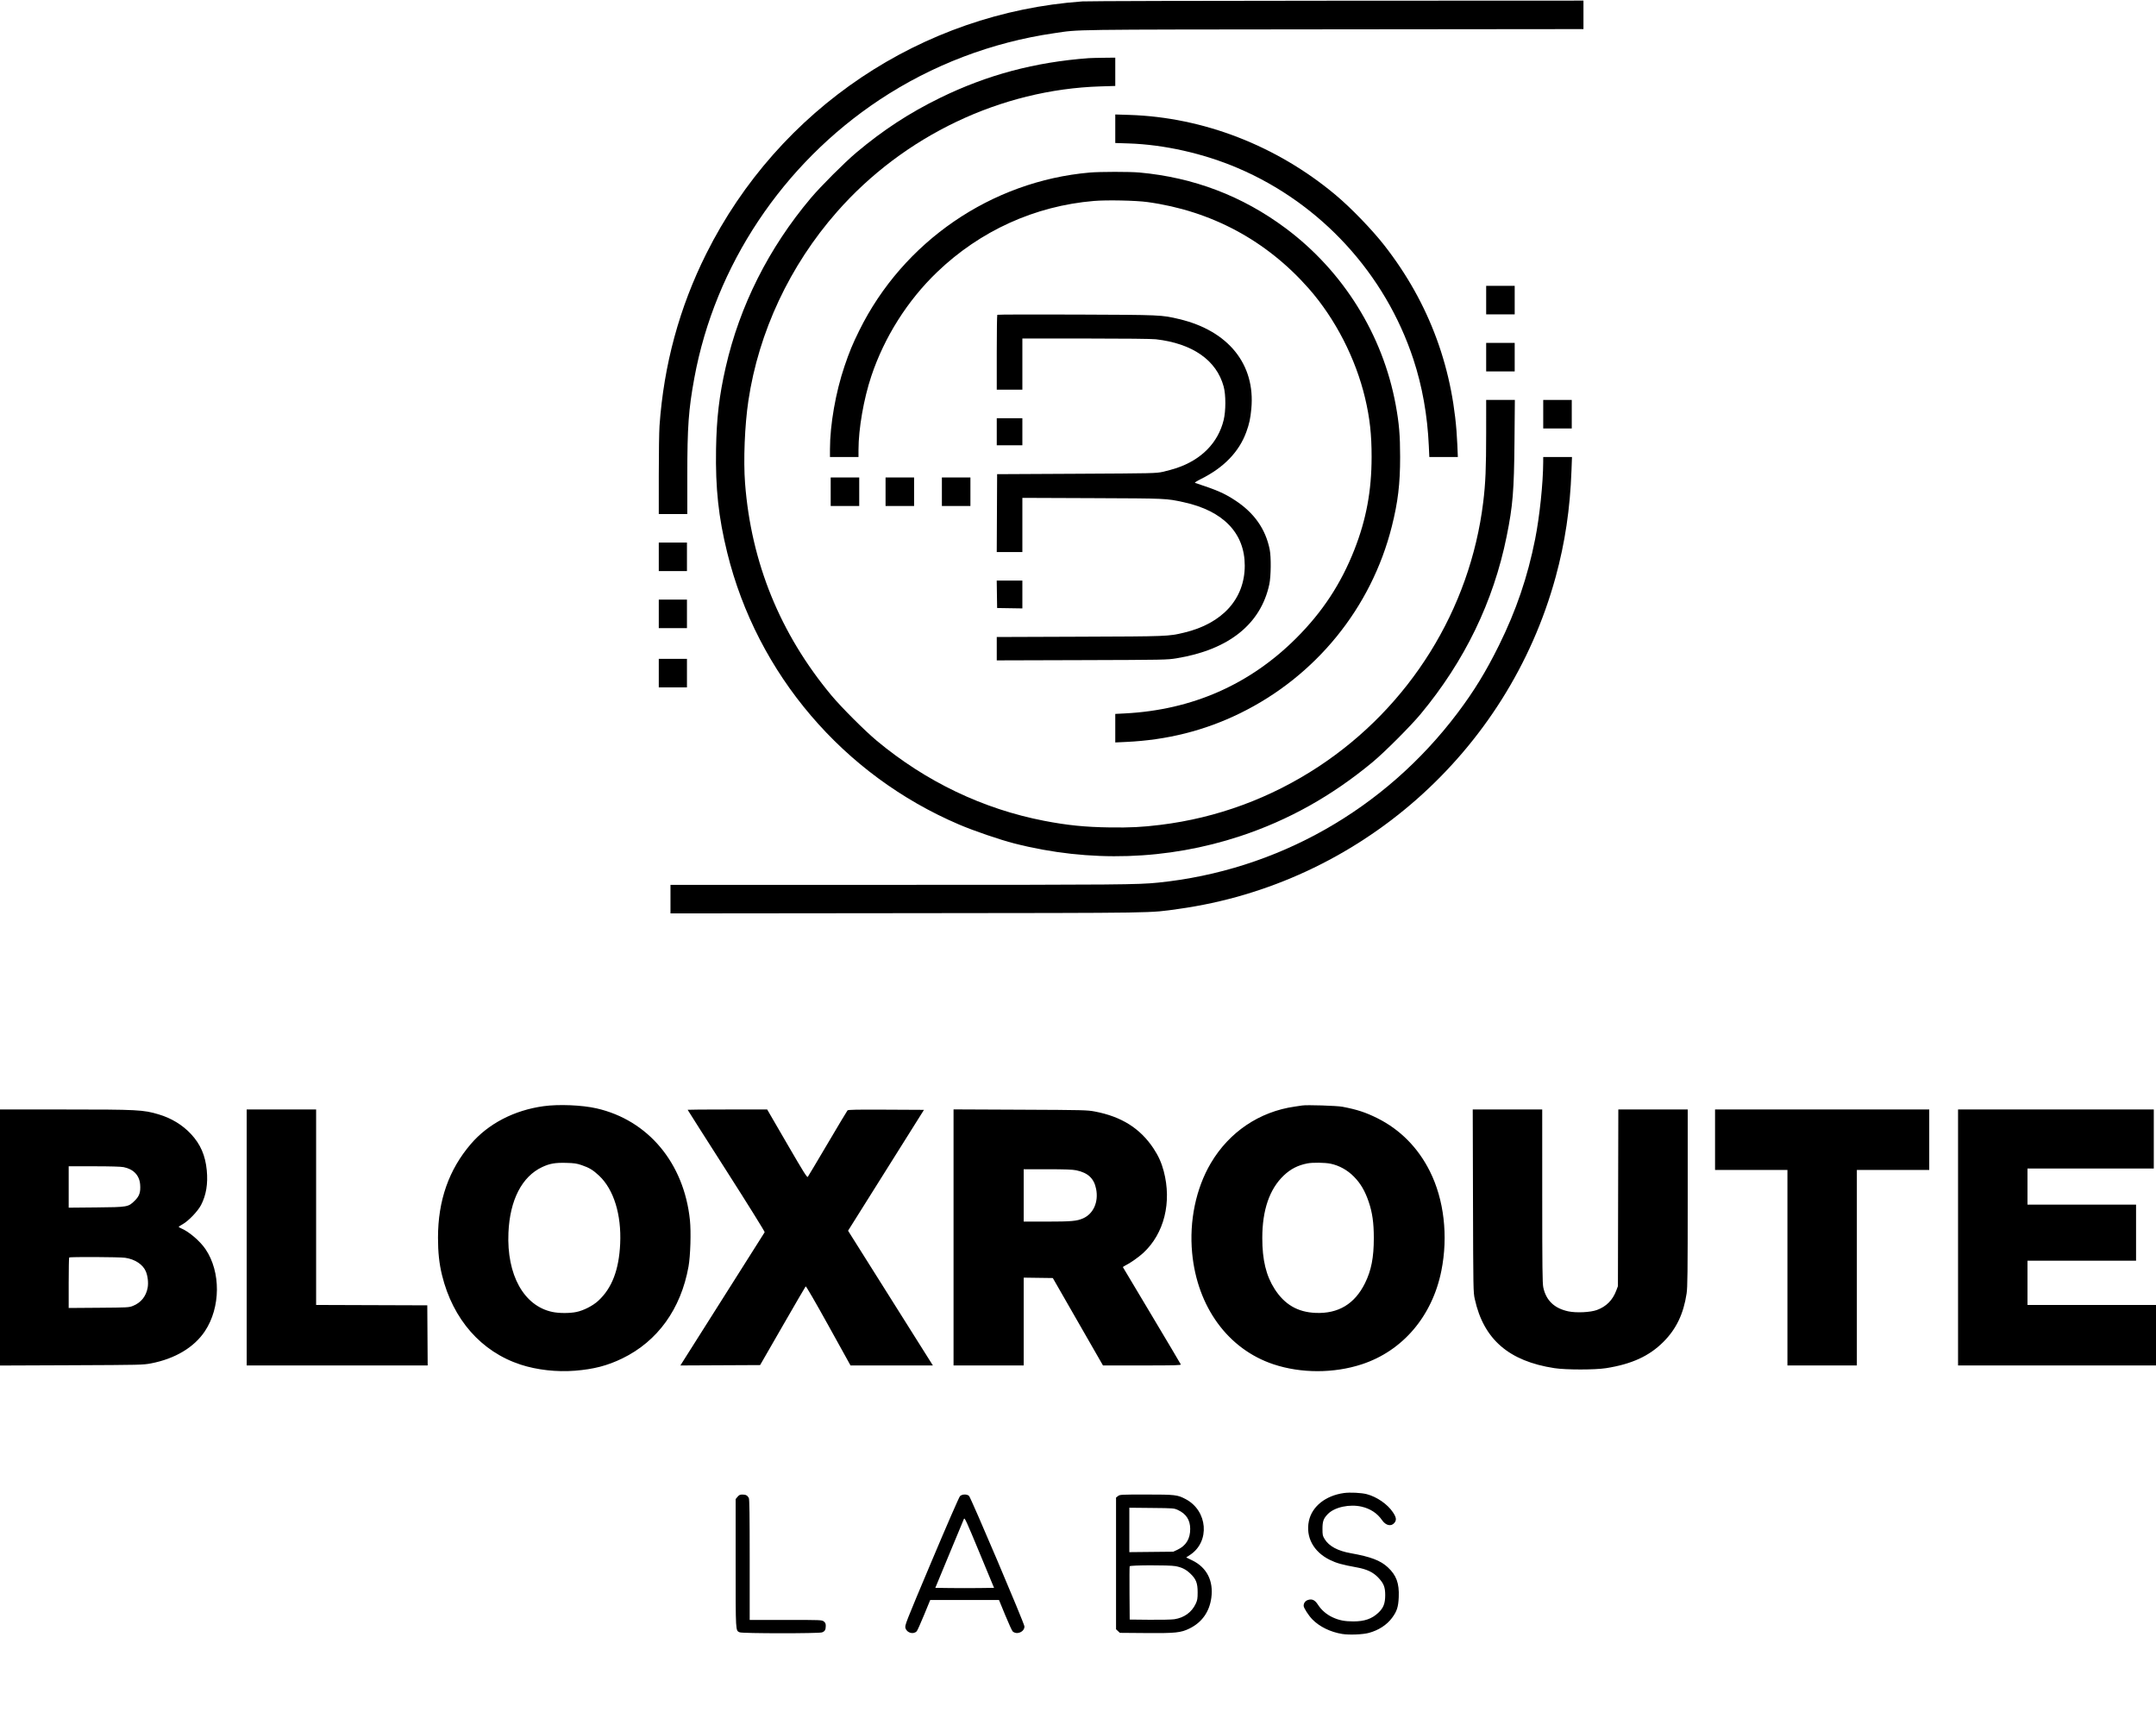 <svg width="900" height="720" viewBox="0 0 900 720" fill="none" xmlns="http://www.w3.org/2000/svg">
<path d="M294.863 105.819C325.1 45.385 384.765 5.382 451.815 0.588C453.746 0.45 501.603 0.317 558.163 0.294L661 0.25V6.197V12.144L556.484 12.247C443.61 12.358 451.062 12.255 440.058 13.855C413.974 17.649 389.076 27.135 367.225 41.604C326.762 68.396 298.463 110.879 289.844 157.773C287.432 170.897 286.91 178.125 286.91 198.398V214.554H280.955H275L275.003 198.298C275.004 189.357 275.14 180.119 275.305 177.768C277.094 152.256 283.597 128.335 294.863 105.819Z" fill="black"/>
<path d="M392.419 40.856C412.008 31.268 432.05 25.919 454.563 24.269C455.319 24.214 458.102 24.144 460.747 24.115L465.557 24.061V29.967V35.873L459.373 36.063C417.844 37.342 377.282 56.662 349.333 88.478C329.688 110.84 316.701 138.538 312.408 167.231C310.877 177.46 310.285 192.124 311.016 201.673C313.556 234.825 325.646 264.529 347.08 290.27C351.152 295.161 361.099 305.106 365.989 309.174C386.544 326.277 410.324 337.652 435.861 342.597C445.521 344.467 452.974 345.219 463.267 345.361C471.851 345.48 476.7 345.235 484.376 344.295C507.965 341.407 530.423 333.138 550.411 319.981C588.469 294.929 613.69 254.417 619.159 209.555C620.118 201.69 620.381 195.479 620.383 180.745L620.385 166.931H626.372H632.359L632.208 184.255C632.027 204.924 631.513 211.134 628.93 223.893C623.414 251.142 611.428 275.893 593.023 298.047C588.857 303.061 578.045 313.887 573.067 318.026C556.077 332.157 537.868 342.349 517.741 348.994C487.338 359.03 454.843 360.081 423.415 352.044C417.324 350.486 406.578 346.808 400.342 344.147C352.029 323.532 316.043 281.336 303.571 230.674C299.928 215.876 298.629 203.822 298.907 187.421C299.127 174.498 300.224 165.181 302.92 153.346C308.787 127.596 320.89 103.534 338.468 82.675C342.599 77.772 352.548 67.826 357.453 63.696C368.592 54.316 379.572 47.144 392.419 40.856Z" fill="black"/>
<path d="M465.557 59.685V53.733V47.78L471.436 47.965C502.323 48.937 532.931 60.803 557.474 81.32C563.859 86.657 572.685 95.777 577.84 102.365C596.789 126.577 607.063 154.616 608.35 185.629L608.562 190.742H602.609H596.656L596.445 186.087C595.867 173.339 593.705 161.209 590.01 149.988C578.233 114.22 551.336 84.926 516.708 70.152C502.41 64.052 486.044 60.359 471.13 59.868L465.557 59.685Z" fill="black"/>
<path d="M358.669 138.002C377.004 100.847 413.791 75.617 454.869 72.023C459.142 71.649 471.592 71.638 475.634 72.006C498.265 74.062 518.563 81.786 536.605 95.208C560.685 113.12 577.267 139.726 582.641 169.068C584.047 176.741 584.465 181.703 584.468 190.742C584.472 201.974 583.572 209.494 580.996 219.744C572.461 253.71 549.281 282.232 517.624 297.722C502.839 304.956 487.212 308.885 470.061 309.68L465.557 309.889V303.934V297.98L469.603 297.772C497.632 296.326 521.719 285.734 541.15 266.31C552.077 255.386 559.797 243.635 565.373 229.44C570.332 216.815 572.552 204.871 572.565 190.742C572.575 181.363 571.81 174.454 569.846 166.168C565.932 149.649 557.408 133.045 546.416 120.529C528.728 100.387 505.643 87.995 478.994 84.336C474.124 83.667 462.054 83.419 456.628 83.876C431.997 85.952 409.121 96.339 391.145 113.609C378.801 125.467 369.149 140.74 363.715 157.009C360.537 166.525 358.373 178.979 358.37 187.766L358.369 190.742H352.414H346.459L346.462 187.461C346.472 177.263 348.845 163.711 352.519 152.874C354.565 146.838 355.892 143.629 358.669 138.002Z" fill="black"/>
<path d="M620.385 131.213V125.261V119.308H626.339H632.294V125.261V131.213H626.339H620.385Z" fill="black"/>
<path d="M416.085 147.139C416.085 138.604 416.187 131.519 416.311 131.395C416.435 131.272 431.31 131.228 449.368 131.297C484.952 131.435 484.839 131.43 492.247 133.186C512.781 138.056 524.078 152.086 522.358 170.579C521.971 174.736 521.503 176.897 520.245 180.345C517.236 188.587 510.869 195.184 501.369 199.905C499.625 200.771 498.576 201.451 498.843 201.539C508.162 204.615 511.072 205.885 515.607 208.855C523.557 214.062 528.311 220.825 530.022 229.36C530.655 232.518 530.568 240.573 529.866 243.86C526.303 260.536 512.886 271.224 491.056 274.779C487.206 275.406 486.02 275.429 451.586 275.532L416.085 275.638V270.76V265.882L450.67 265.757C487.639 265.624 487.706 265.621 494.304 264.051C510.3 260.245 519.609 249.95 519.609 236.069C519.609 222.545 510.644 213.227 494.174 209.634C486.789 208.023 487.258 208.044 456.014 207.92L426.774 207.804V219.116V230.428H421.427H416.08L416.159 214.172L416.238 197.916L449.372 197.745C481.591 197.579 482.587 197.556 485.438 196.931C487.051 196.578 489.624 195.869 491.155 195.356C501.527 191.882 508.493 184.781 510.802 175.326C511.741 171.483 511.743 164.799 510.807 161.348C507.821 150.347 497.799 143.359 482.493 141.606C480.829 141.415 469.382 141.292 453.265 141.29L426.774 141.288V151.972V162.657H421.43H416.085V147.139Z" fill="black"/>
<path d="M620.385 155.025V149.072V143.119H626.339H632.294V149.072V155.025H626.339H620.385Z" fill="black"/>
<path d="M644.204 178.837V172.884V166.931H650.159H656.114V172.884V178.837H650.159H644.204Z" fill="black"/>
<path d="M416.085 185.858V180.21V174.563H421.43H426.774V180.21V185.858H421.43H416.085Z" fill="black"/>
<path d="M640.83 225.013C642.699 215.599 644.144 201.823 644.192 192.956L644.204 190.742H650.206H656.208L655.999 196.466C655.417 212.34 653.305 226.512 649.385 240.847C629.349 314.112 567.044 368.946 491.972 379.381C479.273 381.146 486.065 381.041 378.6 381.15L279.886 381.25V375.289V369.329L375.088 369.327C467.248 369.326 474.943 369.26 483.422 368.399C533.087 363.358 578.079 337.874 608.443 297.589C615.322 288.462 620.313 280.31 625.732 269.351C632.923 254.807 637.7 240.779 640.83 225.013Z" fill="black"/>
<path d="M346.764 211.196V205.243V199.29H352.719H358.674V205.243V211.196H352.719H346.764Z" fill="black"/>
<path d="M369.668 211.196V205.243V199.29H375.623H381.578V205.243V211.196H375.623H369.668Z" fill="black"/>
<path d="M393.182 211.196V205.243V199.29H399.137H405.092V205.243V211.196H399.137H393.182Z" fill="black"/>
<path d="M275 238.365V232.413V226.46H280.88H286.761V232.413V238.365H280.88H275Z" fill="black"/>
<path d="M416.238 253.782L416.155 248.058L416.072 242.334H421.423H426.774V248.142V253.949L421.506 253.866L416.238 253.782Z" fill="black"/>
<path d="M275 262.177V256.224V250.271H280.88H286.761V256.224V262.177H280.88H275Z" fill="black"/>
<path d="M275 286.904V280.951V274.999H280.88H286.761V280.951V286.904H280.88H275Z" fill="black"/>
<path fill-rule="evenodd" clip-rule="evenodd" d="M226.927 461.708C214.63 463.398 203.829 469.011 196.554 477.491C187.358 488.209 182.843 501.075 182.838 516.569C182.836 522.73 183.337 527.417 184.51 532.209C189.038 550.718 200.917 564.232 217.369 569.592C224.143 571.799 232.434 572.728 239.979 572.127C247.851 571.498 253.518 570.03 259.764 567C274.506 559.849 284.228 546.367 287.409 528.669C288.218 524.169 288.519 514.203 287.997 509.21C285.511 485.423 270.559 467.544 249.04 462.626C242.983 461.242 233.259 460.838 226.927 461.708ZM543.577 461.421C543.153 461.493 541.765 461.7 540.493 461.88C525.74 463.972 513.108 472.487 505.429 485.516C499.218 496.054 496.393 509.651 497.647 522.973C499.769 545.519 512.644 563.138 531.606 569.446C543.088 573.266 556.782 573.269 568.443 569.455C585.549 563.86 597.884 549.371 601.684 530.407C604.58 515.954 602.807 500.684 596.856 488.828C591.934 479.021 584.476 471.479 575.028 466.756C570.121 464.302 566.495 463.113 560.38 461.951C558.026 461.503 545.432 461.107 543.577 461.421ZM0 516.524V569.959L29.83 569.839C58.701 569.723 59.77 569.698 63.052 569.065C73.1 567.129 81.049 562.375 85.542 555.615C92.127 545.709 92.228 530.858 85.776 521.37C83.467 517.975 78.832 514.02 75.588 512.679C75.053 512.458 74.615 512.189 74.615 512.083C74.615 511.976 75.344 511.485 76.234 510.991C78.663 509.642 82.596 505.538 83.928 502.961C86.07 498.818 86.85 494.107 86.32 488.52C85.728 482.284 83.687 477.581 79.731 473.34C76.181 469.534 71.557 466.716 66.28 465.143C59.78 463.205 57.566 463.09 26.747 463.09L0 463.09V516.524ZM102.98 516.507V569.925H140.754H178.527L178.446 557.379L178.366 544.833L155.164 544.754L131.963 544.675V503.882V463.09H117.472H102.98V516.507ZM287.05 463.215C287.05 463.284 294.332 474.731 303.232 488.653C312.158 502.615 319.32 514.122 319.204 514.313C319.088 514.504 311.124 527.096 301.506 542.295L284.018 569.93L300.66 569.851L317.302 569.771L326.677 553.48C331.833 544.52 336.175 537.065 336.326 536.915C336.487 536.754 340.422 543.537 345.819 553.281L355.036 569.922L372.229 569.924L389.422 569.925L388.693 568.771C386.653 565.54 356.918 518.313 355.578 516.175L354.018 513.687L369.861 488.465L385.704 463.244L369.922 463.164C357.545 463.101 354.062 463.168 353.783 463.472C353.587 463.685 349.86 469.907 345.501 477.298C341.142 484.689 337.411 490.949 337.21 491.208C336.908 491.597 335.412 489.209 328.55 477.384L320.254 463.09H303.652C294.521 463.09 287.05 463.146 287.05 463.215ZM398.047 516.488V569.925H412.693H427.338V551.6V533.274L433.414 533.358L439.489 533.441L449.957 551.683L460.426 569.925H476.752C490.572 569.925 493.052 569.859 492.913 569.497C492.822 569.261 487.377 560.082 480.813 549.099C474.248 538.117 468.828 529.042 468.768 528.934C468.708 528.825 469.115 528.52 469.672 528.257C471.627 527.33 475.302 524.76 477.257 522.952C485.974 514.891 489.231 501.835 485.779 488.798C484.841 485.258 483.532 482.365 481.461 479.259C475.917 470.944 468.131 466.052 457.091 463.948C453.837 463.328 452.571 463.296 425.874 463.176L398.047 463.051V516.488ZM614.884 501.19C614.988 538.525 615.003 539.35 615.635 542.227C619.333 559.029 629.853 568.144 648.909 571.058C653.691 571.789 665.807 571.789 670.439 571.058C681.152 569.367 688.443 566.027 694.366 560.098C699.744 554.715 702.771 548.402 704.056 539.895C704.447 537.298 704.519 531.175 704.52 499.959L704.522 463.09H690.037H675.552L675.469 499.959L675.385 536.828L674.689 538.675C673.18 542.677 670.55 545.322 666.643 546.769C663.942 547.769 658.014 548.056 654.679 547.347C648.843 546.108 645.386 542.795 644.226 537.33C643.868 535.643 643.792 529.01 643.787 499.189L643.782 463.09H629.28H614.779L614.884 501.19ZM715.93 475.713V488.336H731.038H746.146V529.131V569.925H760.637H775.128V529.131V488.336H790.236H805.344V475.713V463.09H760.637H715.93V475.713ZM817.369 516.507V569.925H858.684H900V557.302V544.679H873.176H846.351V535.442V526.206H869.013H891.675V514.506V502.807H869.013H846.351V495.263V487.72H872.713H899.075V475.405V463.09H858.222H817.369V516.507ZM242.772 486.302C245.976 487.392 247.59 488.369 250.121 490.754C256.209 496.488 259.453 506.99 258.886 519.124C258.376 530.042 255.458 537.653 249.764 542.917C247.51 545 243.678 546.971 240.647 547.604C237.838 548.191 233.403 548.187 230.583 547.594C218.66 545.09 211.473 532.124 212.242 514.506C212.839 500.852 217.877 491.072 226.355 487.11C229.495 485.643 231.735 485.253 236.331 485.371C239.696 485.458 240.73 485.608 242.772 486.302ZM555.447 485.719C559.035 486.468 562.477 488.375 565.158 491.098C567.984 493.968 569.807 497.079 571.37 501.696C572.889 506.182 573.484 510.424 573.484 516.756C573.484 524.896 572.438 530.25 569.803 535.589C565.52 544.268 558.644 548.4 549.16 547.993C541.678 547.671 536.233 544.494 532.09 538.033C528.514 532.455 526.925 525.895 526.929 516.716C526.933 505.043 529.945 496.294 535.909 490.627C538.765 487.915 541.785 486.37 545.758 485.592C547.949 485.163 553.108 485.23 555.447 485.719ZM51.605 487.15C55.763 487.983 58.231 490.606 58.51 494.484C58.734 497.618 58.194 499.23 56.286 501.113C53.549 503.817 53.394 503.844 40.159 503.97L28.674 504.078V495.438V486.797H39.26C45.985 486.797 50.487 486.925 51.605 487.15ZM449.274 488.472C454.205 489.516 456.696 491.864 457.568 496.287C458.632 501.69 456.436 506.626 452.119 508.533C449.524 509.679 447.236 509.883 436.973 509.885L427.338 509.888V498.958V488.028L437.282 488.033C444.639 488.037 447.758 488.152 449.274 488.472ZM52.236 524.987C56.329 525.577 59.663 527.776 60.882 530.687C61.692 532.624 62.007 535.454 61.637 537.473C60.972 541.094 58.862 543.713 55.523 545.06C53.851 545.734 53.447 545.756 41.238 545.848L28.674 545.942V535.509C28.674 529.772 28.767 524.984 28.88 524.872C29.207 524.545 49.879 524.646 52.236 524.987ZM560.969 623.183C553.321 624.265 547.674 628.776 546.389 634.827C544.968 641.523 548.279 647.703 555.088 651.06C557.922 652.457 560.207 653.095 566.428 654.226C570.589 654.983 573.22 656.238 575.342 658.479C577.637 660.902 578.246 662.446 578.242 665.831C578.238 669.272 577.485 671.181 575.344 673.18C572.649 675.699 569.579 676.761 564.997 676.761C561.316 676.761 559.019 676.314 556.325 675.073C553.785 673.904 551.624 672.051 550.177 669.802C548.924 667.856 547.759 667.282 546.078 667.785C544.915 668.133 544.193 669.077 544.193 670.251C544.193 671.106 546.247 674.307 547.835 675.927C550.835 678.988 555.414 681.22 560.307 682.004C563.226 682.473 568.893 682.243 571.427 681.555C575.458 680.459 578.865 678.259 581.052 675.339C583.126 672.571 583.719 670.744 583.891 666.593C584.13 660.831 582.9 657.489 579.318 654.164C576.258 651.325 572.179 649.775 563.862 648.294C558.428 647.327 554.804 645.379 552.99 642.451C552.129 641.06 552.055 640.721 552.055 638.146C552.055 634.97 552.472 633.817 554.295 631.943C557.111 629.047 563.403 627.692 568.48 628.887C572.088 629.737 574.962 631.65 576.938 634.517C578.506 636.793 580.798 637.264 582.122 635.582C583.043 634.413 582.877 633.326 581.454 631.197C579.208 627.84 574.771 624.769 570.555 623.656C568.296 623.06 563.51 622.824 560.969 623.183ZM307.89 624.752L307.091 625.699V652.477C307.091 681.557 307.031 680.524 308.779 681.319C309.88 681.82 341.693 681.845 343.126 681.347C344.315 680.933 344.707 680.265 344.707 678.65C344.707 677.689 344.53 677.282 343.895 676.783C343.098 676.157 342.791 676.145 328.016 676.145H312.95V651.032C312.95 632.53 312.855 625.743 312.591 625.247C312.029 624.192 311.357 623.825 309.971 623.815C308.911 623.807 308.55 623.969 307.89 624.752ZM400.728 624.498C400.345 624.885 395.111 636.898 388.836 651.792C377.811 677.959 377.634 678.412 377.983 679.576C378.589 681.595 381.38 682.338 382.709 680.834C382.967 680.541 384.333 677.496 385.744 674.067L388.308 667.832H402.667H417.026L419.628 674.156C421.058 677.634 422.451 680.68 422.722 680.926C424.464 682.499 427.649 681.162 427.645 678.859C427.643 677.712 405.237 624.96 404.49 624.344C403.535 623.556 401.577 623.636 400.728 624.498ZM466.691 624.443L465.879 625.081V652.56V680.04L466.674 680.787L467.469 681.533L478.265 681.621C490.75 681.724 492.957 681.492 496.588 679.701C501.734 677.161 504.848 672.775 505.648 666.942C506.621 659.842 503.778 654.246 497.696 651.29L495.169 650.063L496.825 648.964C505.179 643.426 504.162 630.613 494.981 625.739C491.537 623.909 490.644 623.805 478.497 623.805C467.842 623.805 467.479 623.824 466.691 624.443ZM491.78 630.296C495.171 631.885 496.817 634.431 496.839 638.121C496.864 642.275 495.096 645.174 491.517 646.85L489.774 647.666L480.601 647.76L471.429 647.854V638.583V629.313L480.755 629.407C490.049 629.5 490.088 629.503 491.78 630.296ZM408.813 662.835C405.435 662.881 399.92 662.881 396.556 662.835L390.439 662.752L396.242 648.743C399.434 641.039 402.196 634.394 402.381 633.978C402.681 633.302 403.362 634.779 408.835 647.987L414.953 662.752L408.813 662.835ZM490.661 653.689C493.305 654.177 495.009 655.022 496.846 656.758C499.276 659.052 499.95 660.757 499.945 664.599C499.941 667.271 499.834 667.907 499.132 669.408C497.483 672.938 494.322 675.226 490.224 675.856C489.129 676.024 484.486 676.124 479.907 676.077L471.583 675.991L471.502 665.063C471.457 659.052 471.487 653.961 471.569 653.748C471.76 653.252 488.02 653.201 490.661 653.689Z" fill="black"/>
</svg>
